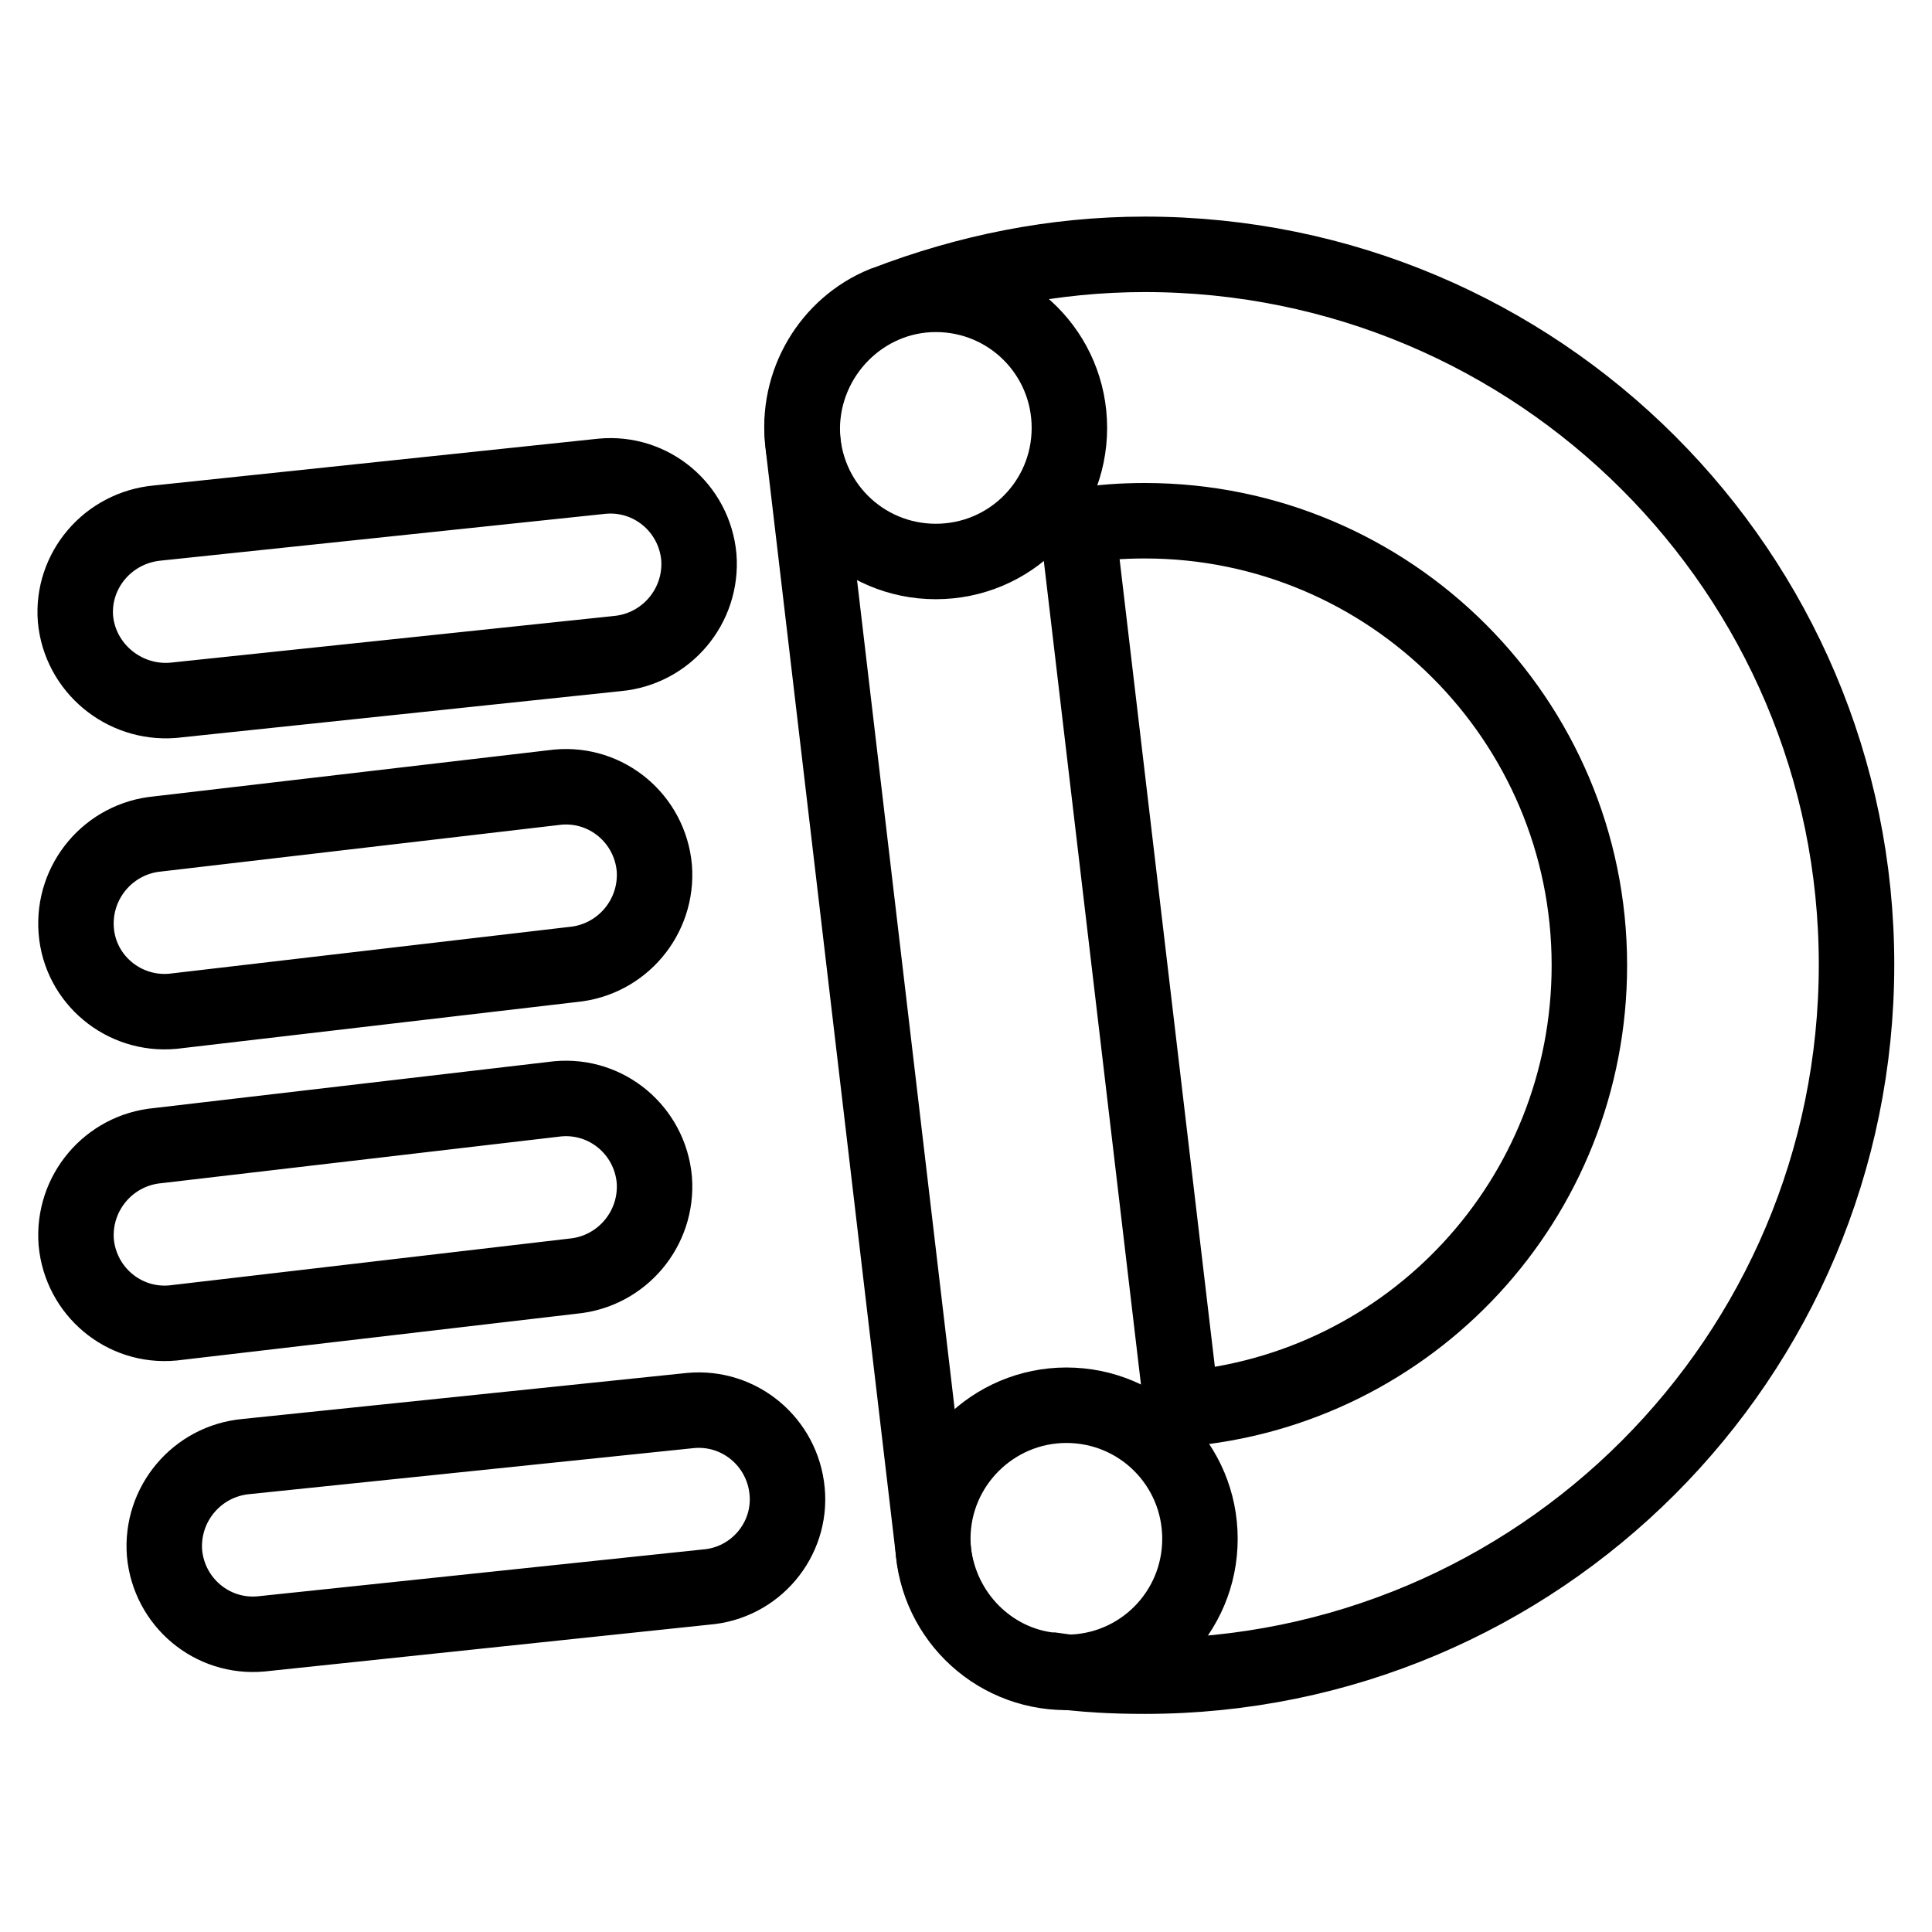 <?xml version="1.0" encoding="utf-8"?>
<!-- Svg Vector Icons : http://www.onlinewebfonts.com/icon -->
<!DOCTYPE svg PUBLIC "-//W3C//DTD SVG 1.1//EN" "http://www.w3.org/Graphics/SVG/1.1/DTD/svg11.dtd">
<svg version="1.1" xmlns="http://www.w3.org/2000/svg" xmlns:xlink="http://www.w3.org/1999/xlink" x="0px" y="0px" viewBox="0 0 256 256" enable-background="new 0 0 256 256" xml:space="preserve">
<g> <path stroke-width="10" fill-opacity="0" stroke="#000000"  d="M22.9,92.8l58.9-6.2c6.5-0.6,11.3-6.3,10.8-12.8c-0.6-6.5-6.3-11.3-12.8-10.7l-58.9,6.2 C14.3,69.9,9.5,75.6,10,82C10.6,88.5,16.4,93.3,22.9,92.8z M22.9,134l53-6.2c6.5-0.6,11.3-6.3,10.8-12.8 c-0.6-6.5-6.3-11.3-12.8-10.7l-53,6.2c-6.5,0.6-11.3,6.3-10.8,12.8C10.6,129.8,16.4,134.6,22.9,134z M75.9,169.1 c6.5-0.6,11.3-6.3,10.8-12.8c-0.6-6.5-6.3-11.3-12.8-10.7l-53,6.2c-6.5,0.6-11.3,6.3-10.8,12.8c0.6,6.5,6.3,11.3,12.8,10.7 L75.9,169.1z M104.3,197.6c-0.6-6.5-6.3-11.3-12.8-10.7L32.6,193c-6.5,0.6-11.3,6.3-10.8,12.8c0.6,6.5,6.3,11.3,12.8,10.7l58.9-6.2 C100.1,209.8,104.9,204,104.3,197.6z M151.7,33.7c-12.1,0-23.6,2.4-34.3,6.5c0,0-0.3,0.1-0.3,0.1c-7.1,2.9-11.7,10.4-10.7,18.5 l17.3,146.9c1,8.3,7.5,14.7,15.4,15.6l0.3,0c4.1,0.6,8,0.8,12.3,0.8c52.1,0,94.3-42.2,94.3-94.3C246,75.9,203.8,33.7,151.7,33.7z  M156.6,186.7l-13.8-117c3-0.5,5.9-0.7,8.9-0.7c32.5,0,58.9,26.4,58.9,58.9C210.6,158.9,186.9,184.2,156.6,186.7L156.6,186.7z"/> <path stroke-width="10" fill-opacity="0" stroke="#000000"  d="M124,39c9.8,0,17.7,7.9,17.7,17.7s-7.9,17.7-17.7,17.7c-9.8,0-17.7-7.9-17.7-17.7C106.4,47,114.3,39,124,39 L124,39z M141.3,186.2c9.8,0,17.7,7.9,17.7,17.7s-7.9,17.7-17.7,17.7s-17.7-7.9-17.7-17.7S131.6,186.2,141.3,186.2z"/></g>
</svg>